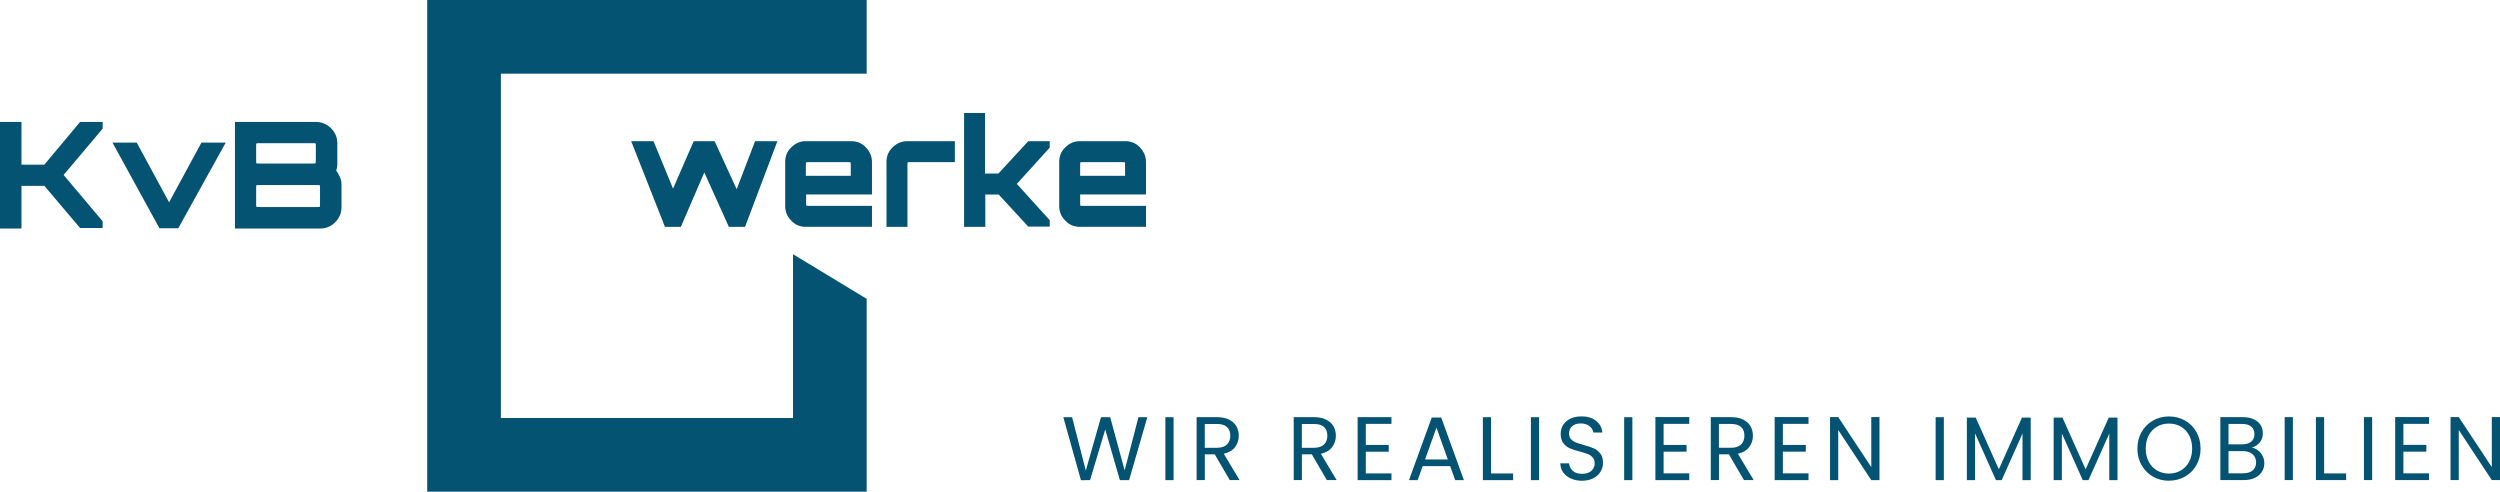 <?xml version="1.0" encoding="UTF-8"?>
<svg id="Ebene_1" data-name="Ebene 1" xmlns="http://www.w3.org/2000/svg" xmlns:xlink="http://www.w3.org/1999/xlink" viewBox="0 0 821.9 161.64">
  <defs>
    <style>
      .cls-1 {
        clip-path: url(#clippath);
      }

      .cls-2 {
        fill: none;
      }

      .cls-2, .cls-3 {
        stroke-width: 0px;
      }

      .cls-3 {
        fill: #045373;
      }
    </style>
    <clipPath id="clippath">
      <rect class="cls-2" x="349.56" y="136.87" width="472.35" height="21.16"/>
    </clipPath>
  </defs>
  <g id="Gestaltung">
    <polygon class="cls-3" points="284.93 161.64 140.45 161.64 140.45 0 284.93 0 284.93 24.22 164.67 24.22 164.67 137.42 260.71 137.42 260.71 83.57 284.93 98.25 284.93 161.64"/>
    <g>
      <path class="cls-3" d="m218.61,74.58l-11.1-28.16h7.34l6.42,15.6,6.79-15.6h6.88l7.25,15.78,6.05-15.78h7.34l-10.64,28.16h-5.32l-8.07-17.89-7.71,17.89s-5.23,0-5.23,0Z"/>
      <path class="cls-3" d="m264.93,74.58c-1.83,0-3.49-.64-4.77-2.02-1.38-1.38-2.02-2.94-2.02-4.77v-14.59c0-1.83.64-3.49,2.02-4.77,1.38-1.38,2.94-2.02,4.77-2.02h14.86c1.93,0,3.58.64,4.86,2.02s2.02,2.94,2.02,4.77v10.73h-21.65v2.11c0,1.01,0,1.47.09,1.56s.55.09,1.56.09h20v6.88h-21.74Zm0-16.79h14.77v-2.84c0-1.01,0-1.47-.09-1.56s-.55-.09-1.56-.09h-11.47c-1.01,0-1.47,0-1.56.09s-.09.55-.09,1.56v2.84h0Z"/>
      <path class="cls-3" d="m291.44,74.58v-21.37c0-1.83.64-3.49,2.02-4.77,1.38-1.38,2.94-2.02,4.86-2.02h15.6v6.88h-13.94c-1.01,0-1.47,0-1.56.09s-.09.55-.09,1.56v19.63s-6.88,0-6.88,0Z"/>
      <path class="cls-3" d="m316.95,74.58v-37.43h6.88v19.91h4.4l9.82-10.64h7.06v2.11l-10.82,11.93,10.82,11.93v2.11h-7.06l-9.72-10.55h-4.4v10.64h-6.97Z"/>
      <path class="cls-3" d="m355.02,74.58c-1.83,0-3.49-.64-4.77-2.02-1.38-1.38-2.02-2.94-2.02-4.77v-14.59c0-1.83.64-3.49,2.02-4.77,1.38-1.38,2.94-2.02,4.77-2.02h14.86c1.93,0,3.58.64,4.86,2.02s2.02,2.94,2.02,4.77v10.73h-21.65v2.11c0,1.01,0,1.47.09,1.56s.55.09,1.56.09h20v6.88h-21.74Zm.09-16.79h14.77v-2.84c0-1.01,0-1.47-.09-1.56s-.55-.09-1.56-.09h-11.47c-1.01,0-1.47,0-1.56.09s-.09.55-.09,1.56v2.84h0Z"/>
    </g>
    <g>
      <path class="cls-3" d="m0,75.13v-35.04h7.06v14.04h7.52l11.74-14.04h7.43v2.2l-12.84,15.23,12.84,15.23v2.2h-7.43l-11.74-13.85h-7.52v14.04s-7.06,0-7.06,0Z"/>
      <path class="cls-3" d="m52.47,75.13l-15.5-28.25h7.98l10.64,19.63,10.64-19.63h7.98l-15.6,28.16h-6.15v.09Z"/>
      <path class="cls-3" d="m77.24,75.13v-35.04h26.6c1.83,0,3.49.64,4.95,2.02,1.38,1.38,2.11,3.03,2.11,4.95v6.7c0,.46,0,.83-.09,1.28-.09.37-.18.73-.28,1.1.55.64.92,1.38,1.28,2.2s.46,1.56.46,2.39v7.43c0,1.93-.73,3.58-2.11,4.95s-3.03,2.02-4.95,2.02h-27.98Zm8.62-21.37h16.33c1.01,0,1.56,0,1.56-.09s.09-.55.09-1.56v-3.39c0-1.01,0-1.47-.09-1.56s-.55-.09-1.56-.09h-16.33c-1.01,0-1.47,0-1.56.09s-.09.55-.09,1.56v3.39c0,1.01,0,1.47.09,1.56s.55.09,1.56.09Zm0,14.31h17.7c1.01,0,1.47,0,1.56-.09.09-.09.09-.55.09-1.56v-3.94c0-1.01,0-1.47-.09-1.56s-.55-.09-1.56-.09h-17.7c-1.01,0-1.47,0-1.56.09s-.09.55-.09,1.56v3.94c0,1.01,0,1.47.09,1.56s.55.09,1.56.09Z"/>
    </g>
  </g>
  <g class="cls-1">
    <path class="cls-3" d="m821.9,137.11h-2.7v16.44l-10.86-16.44h-2.7v20.72h2.7v-16.47l10.86,16.47h2.7v-20.72Zm-23.33,2.23v-2.23h-11.13v20.72h11.13v-2.22h-8.43v-7.12h7.54v-2.23h-7.54v-6.92h8.43Zm-21.4,18.49h2.7v-20.69h-2.7v20.69Zm-13.09-20.69h-2.7v20.69h9.94v-2.2h-7.24v-18.49Zm-12.97,20.69h2.7v-20.69h-2.7v20.69Zm-13.68-2.22h-4.78v-7.3h4.69c1.33,0,2.39.33,3.18.99.79.66,1.19,1.57,1.19,2.72s-.38,2.01-1.13,2.64c-.75.63-1.8.95-3.15.95m-4.78-16.24h4.48c1.31,0,2.31.3,3,.89.69.59,1.04,1.42,1.04,2.46s-.35,1.87-1.04,2.46c-.69.59-1.67.89-2.94.89h-4.54v-6.71Zm7.66,7.81c1.09-.36,1.96-.94,2.63-1.74.66-.8.99-1.82.99-3.04,0-.99-.25-1.88-.74-2.67-.49-.79-1.24-1.42-2.22-1.89-.99-.46-2.19-.7-3.59-.7h-7.42v20.69h7.72c1.39,0,2.59-.24,3.61-.73s1.8-1.15,2.33-1.99.8-1.79.8-2.83c0-.83-.18-1.61-.55-2.35-.37-.73-.86-1.34-1.48-1.84-.62-.49-1.31-.8-2.06-.92m-27.28,8.52c-1.44,0-2.75-.34-3.9-1.01-1.16-.67-2.07-1.63-2.73-2.88-.66-1.25-.99-2.69-.99-4.33s.33-3.11.99-4.35c.66-1.24,1.57-2.19,2.72-2.86,1.15-.67,2.45-1.01,3.92-1.01s2.77.34,3.92,1.01c1.15.67,2.05,1.63,2.72,2.86.66,1.24.99,2.69.99,4.35s-.33,3.09-.99,4.33c-.66,1.25-1.57,2.21-2.73,2.88-1.16.67-2.46,1.01-3.9,1.01m0,2.34c1.94,0,3.7-.45,5.28-1.35,1.58-.9,2.83-2.15,3.74-3.75.91-1.6,1.37-3.42,1.37-5.46s-.46-3.86-1.37-5.46c-.91-1.6-2.16-2.85-3.74-3.75-1.58-.9-3.34-1.35-5.28-1.35s-3.67.45-5.25,1.35c-1.58.9-2.83,2.16-3.75,3.77-.92,1.61-1.38,3.43-1.38,5.45s.46,3.83,1.38,5.45c.92,1.61,2.17,2.87,3.75,3.77,1.58.9,3.33,1.35,5.25,1.35m-19.8-20.75l-7.6,16.98-7.6-16.98h-2.91v20.54h2.7v-15.35l6.86,15.35h1.9l6.83-15.32v15.32h2.7v-20.54h-2.88Zm-28.53,0l-7.6,16.98-7.6-16.98h-2.91v20.54h2.7v-15.35l6.86,15.35h1.9l6.83-15.32v15.32h2.7v-20.54h-2.88Zm-28.38,20.54h2.7v-20.69h-2.7v20.69Zm-18.46-20.72h-2.7v16.44l-10.86-16.44h-2.7v20.72h2.7v-16.47l10.86,16.47h2.7v-20.72Zm-23.33,2.23v-2.23h-11.13v20.72h11.13v-2.22h-8.43v-7.12h7.54v-2.23h-7.54v-6.92h8.43Zm-29.45.03h3.98c1.48,0,2.59.34,3.31,1.01.72.67,1.08,1.62,1.08,2.85s-.37,2.17-1.1,2.89c-.73.72-1.83,1.08-3.3,1.08h-3.98v-7.84Zm11.43,18.46l-5.19-8.67c1.64-.35,2.87-1.08,3.7-2.17.82-1.09,1.23-2.35,1.23-3.77,0-1.17-.27-2.21-.8-3.12-.53-.91-1.34-1.63-2.42-2.17-1.08-.53-2.4-.8-3.96-.8h-6.68v20.69h2.7v-8.46h3.27l4.93,8.46h3.23Zm-21.19-18.49v-2.23h-11.13v20.72h11.13v-2.22h-8.43v-7.12h7.54v-2.23h-7.54v-6.92h8.43Zm-21.4,18.49h2.7v-20.69h-2.7v20.69Zm-13.83.21c1.43,0,2.66-.28,3.71-.83,1.05-.55,1.84-1.27,2.37-2.17.53-.89.8-1.84.8-2.85,0-1.31-.3-2.34-.89-3.1-.59-.76-1.3-1.33-2.14-1.69-.83-.37-1.93-.74-3.3-1.11-1.13-.32-2-.6-2.63-.85-.62-.25-1.15-.61-1.57-1.08-.43-.48-.64-1.09-.64-1.84,0-1.05.36-1.86,1.07-2.45s1.63-.87,2.76-.87c1.21,0,2.18.3,2.91.9.73.6,1.15,1.3,1.25,2.09h2.97c-.16-1.6-.86-2.89-2.09-3.86s-2.82-1.45-4.76-1.45c-1.35,0-2.54.24-3.58.71s-1.84,1.15-2.42,2.02c-.57.87-.86,1.87-.86,3,0,1.29.29,2.31.87,3.07.58.76,1.29,1.32,2.11,1.68.82.36,1.91.71,3.28,1.07,1.11.3,1.99.57,2.64.83.65.26,1.2.64,1.63,1.13.44.49.65,1.14.65,1.93,0,1.01-.37,1.84-1.11,2.48-.74.64-1.76.97-3.04.97s-2.37-.33-3.07-1c-.7-.66-1.1-1.48-1.2-2.45h-2.88c.02,1.13.34,2.12.95,2.98.61.86,1.46,1.53,2.54,2.02,1.08.48,2.3.73,3.67.73m-16.83-.21h2.7v-20.69h-2.7v20.69Zm-13.09-20.69h-2.7v20.69h9.94v-2.2h-7.24v-18.49Zm-21.7,13.89l3.74-10.45,3.74,10.45h-7.48Zm9.91,6.8h2.85l-7.45-20.57h-3.12l-7.48,20.57h2.85l1.66-4.6h9.02l1.66,4.6Zm-20.96-18.49v-2.23h-11.13v20.72h11.13v-2.22h-8.43v-7.12h7.54v-2.23h-7.54v-6.92h8.43Zm-29.45.03h3.98c1.48,0,2.59.34,3.31,1.01.72.67,1.08,1.62,1.08,2.85s-.37,2.17-1.1,2.89c-.73.72-1.83,1.08-3.3,1.08h-3.98v-7.84Zm11.43,18.46l-5.19-8.67c1.64-.35,2.87-1.08,3.7-2.17.82-1.09,1.23-2.35,1.23-3.77,0-1.17-.27-2.21-.8-3.12s-1.34-1.63-2.42-2.17c-1.08-.53-2.4-.8-3.96-.8h-6.68v20.69h2.7v-8.46h3.26l4.93,8.46h3.23Zm-43.34-18.46h3.98c1.48,0,2.59.34,3.31,1.01.72.67,1.08,1.62,1.08,2.85s-.37,2.17-1.1,2.89c-.73.72-1.83,1.08-3.3,1.08h-3.98v-7.84Zm11.43,18.46l-5.2-8.67c1.64-.35,2.87-1.08,3.7-2.17.82-1.09,1.23-2.35,1.23-3.77,0-1.17-.27-2.21-.8-3.12-.53-.91-1.34-1.63-2.42-2.17-1.08-.53-2.4-.8-3.96-.8h-6.68v20.69h2.7v-8.46h3.27l4.93,8.46h3.24Zm-24.4,0h2.7v-20.69h-2.7v20.69Zm-8.85-20.69l-4.54,17.48-4.75-17.48h-3.03l-4.99,17.54-4.51-17.54h-2.88l5.79,20.72,3-.03,4.99-16.65,4.81,16.65h3.03l6-20.69h-2.91Z"/>
  </g>
</svg>